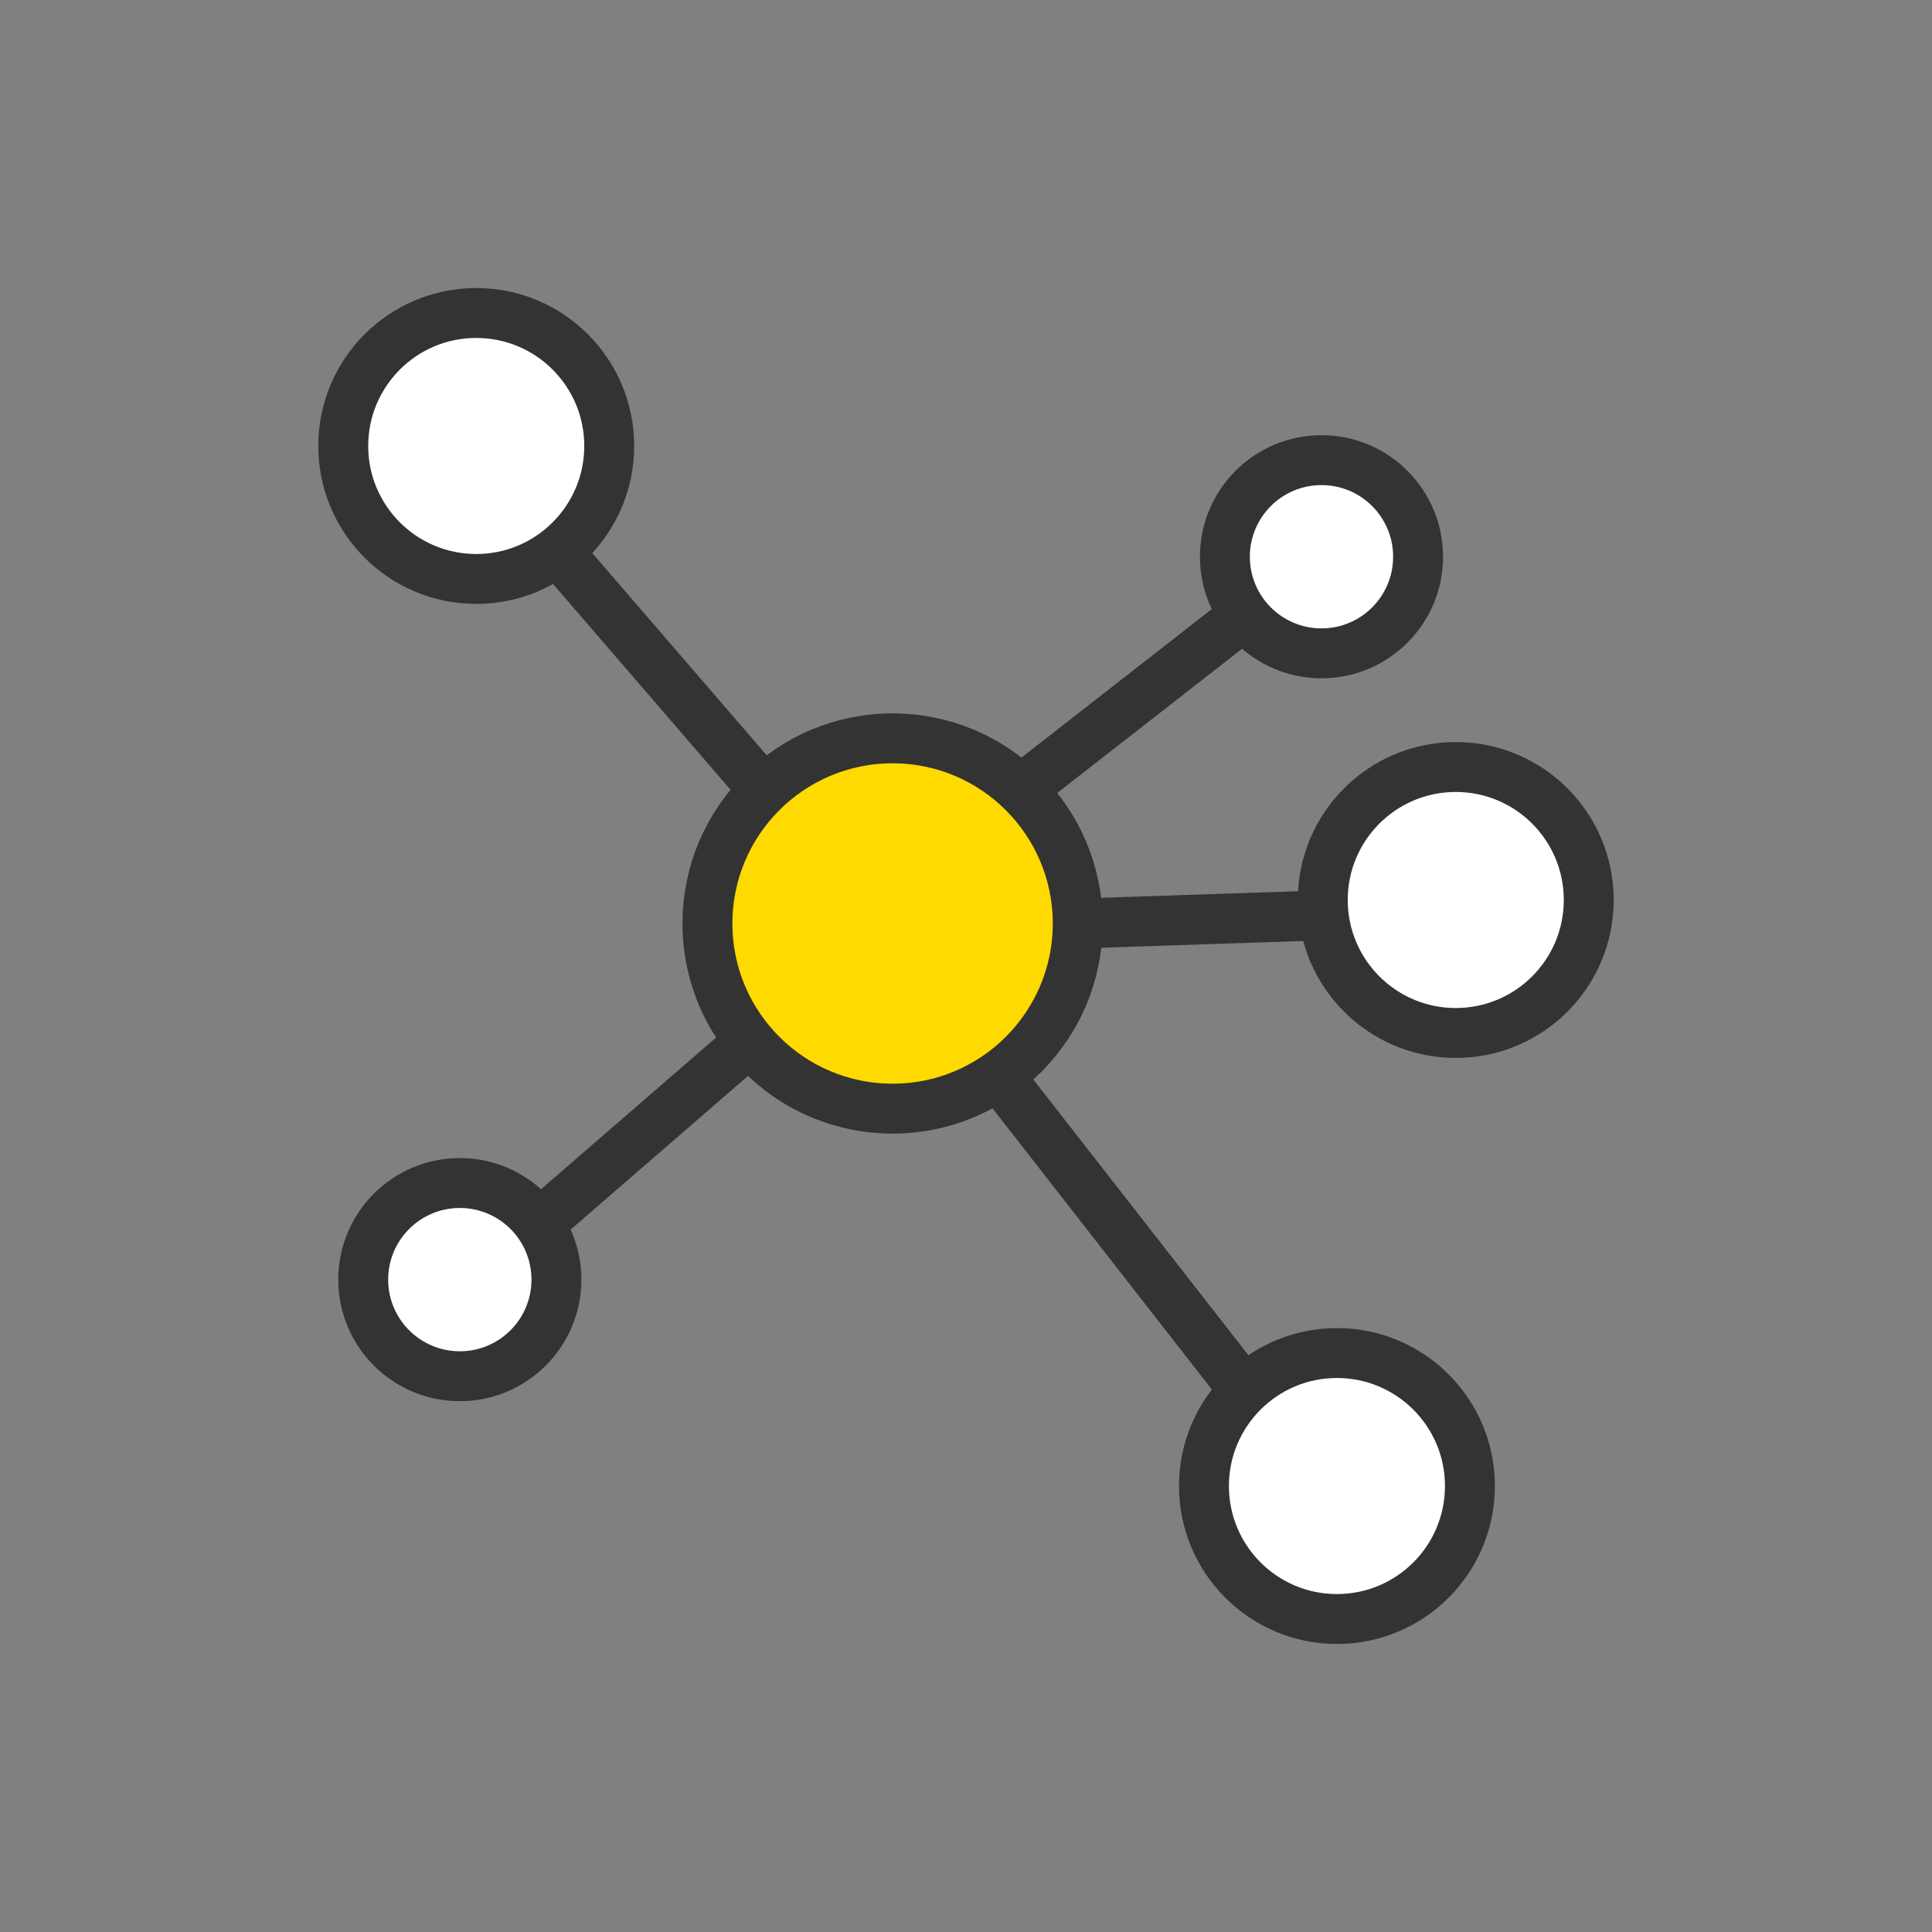 <?xml version="1.0" encoding="UTF-8"?><svg id="a" xmlns="http://www.w3.org/2000/svg" viewBox="0 0 60 60"><rect x="0" y="0" width="60" height="60" fill="#808080" stroke="none"/><defs><style>.b{fill:#fff;}.b,.c{stroke-linecap:round;}.b,.c,.d{stroke:#333;stroke-miterlimit:10;stroke-width:1.55px;}.c{fill:#ffda00;}.d{fill:none;}</style></defs><circle class="c" cx="27.72" cy="28.68" r="5.75"/><circle class="b" cx="41.04" cy="17.29" r="3"/><circle class="b" cx="41.52" cy="46.15" r="4.13"/><circle class="b" cx="45.21" cy="27.95" r="4.13"/><circle class="b" cx="14.28" cy="39.74" r="3"/><line class="d" x1="16.08" y1="15.68" x2="23.67" y2="24.48"/><circle class="b" cx="14.79" cy="13.85" r="4.13"/><line class="d" x1="16.81" y1="37.95" x2="23.39" y2="32.25"/><line class="d" x1="33.5" y1="28.68" x2="41.01" y2="28.43"/><line class="d" x1="31.62" y1="24.59" x2="38.67" y2="19.09"/><line class="d" x1="38.64" y1="43.18" x2="30.94" y2="33.31"/></svg>